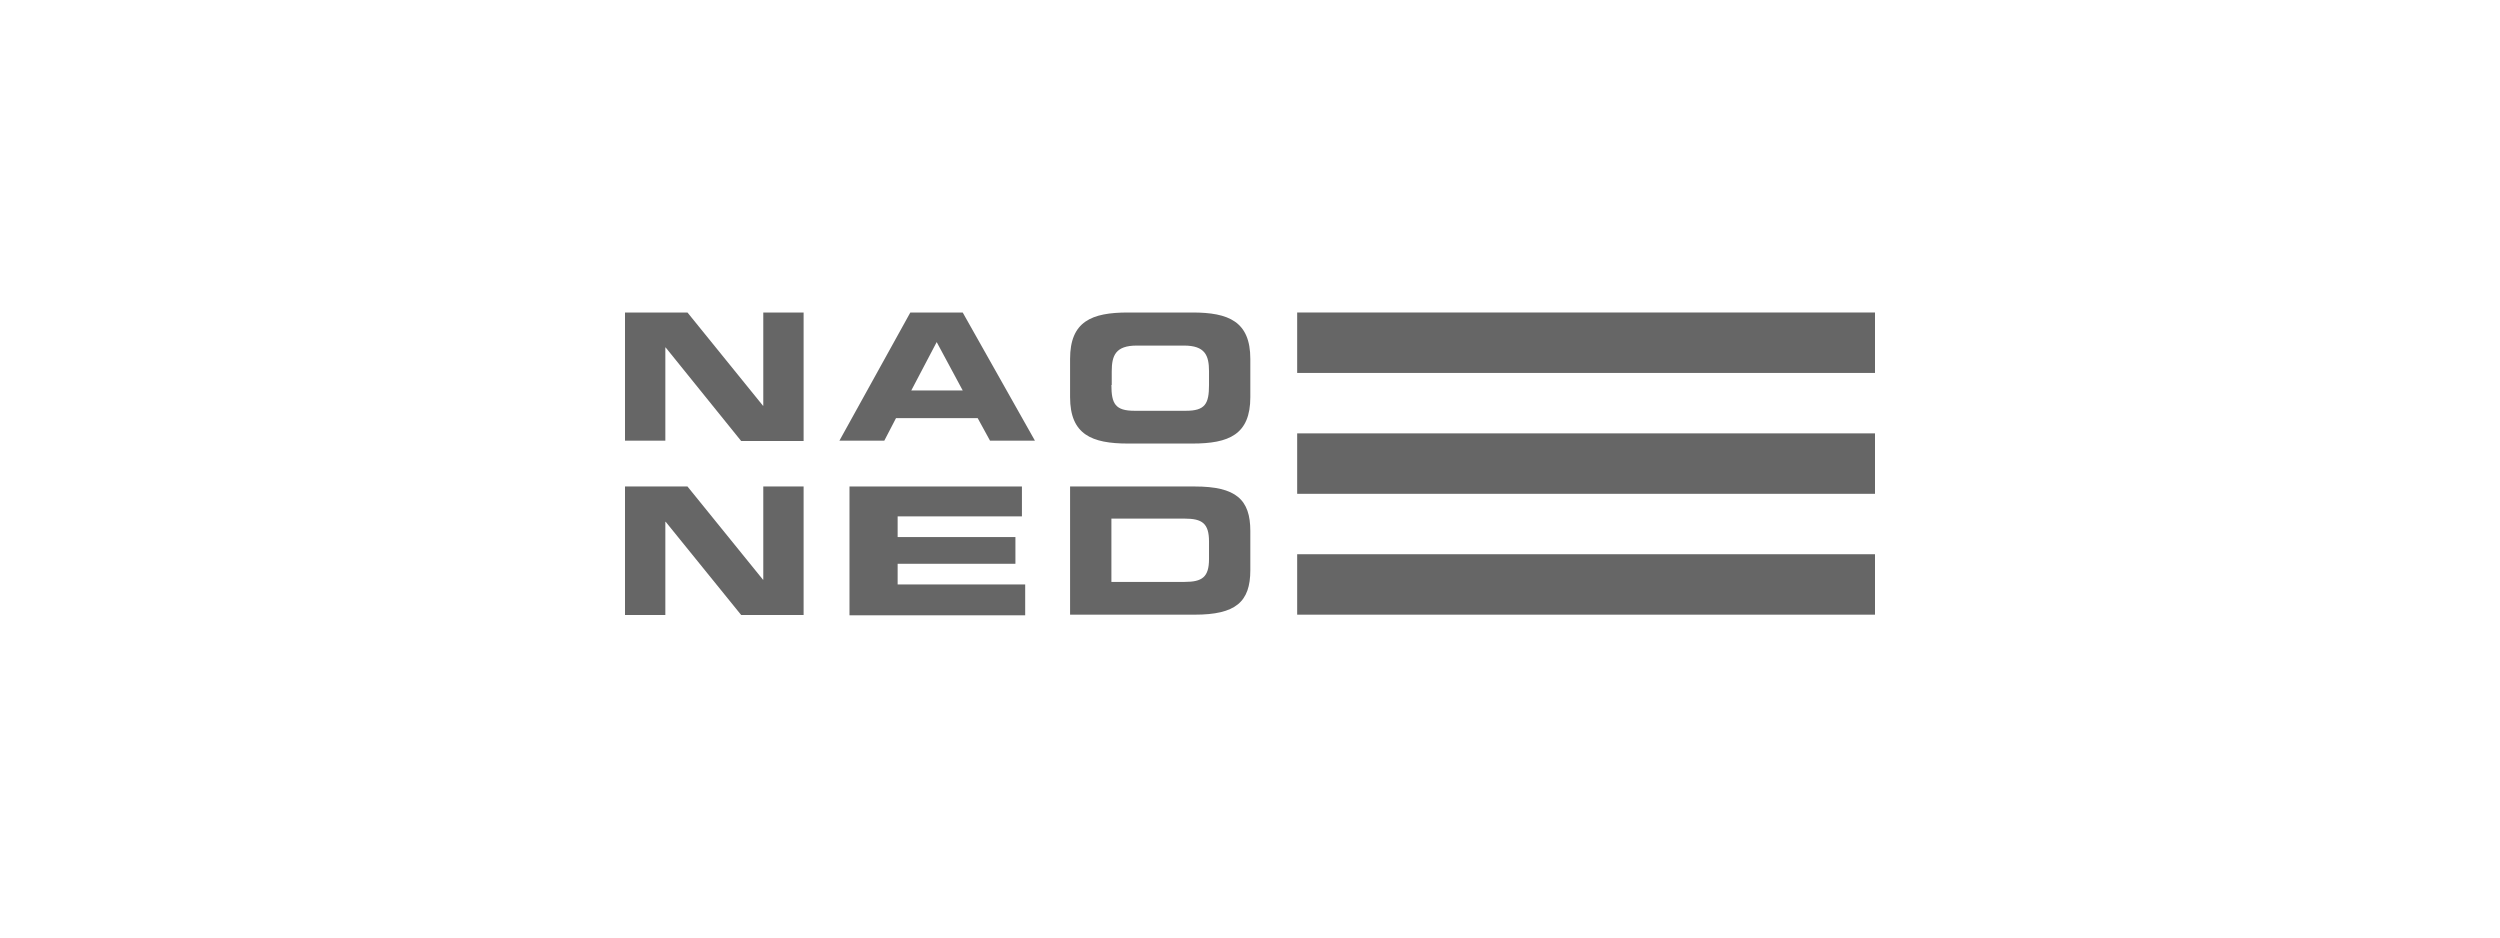 <svg xmlns="http://www.w3.org/2000/svg" fill="none" viewBox="0 0 160 60" height="60" width="160">
<path fill="#666666" d="M120 20H83.019V23.868H120V20Z"></path>
<path fill="#666666" d="M120 27.736H83.019V31.604H120V27.736Z"></path>
<path fill="#666666" d="M120 35.471H83.019V39.339H120V35.471Z"></path>
<path fill="#666666" d="M68.485 22.972C68.485 20.57 69.86 20 72.192 20H76.315C78.626 20 80.021 20.57 80.021 22.972V25.415C80.021 27.817 78.647 28.387 76.315 28.387H72.192C69.88 28.387 68.485 27.817 68.485 25.415V22.972ZM71.13 24.641C71.13 25.843 71.38 26.29 72.608 26.29H75.898C77.127 26.29 77.377 25.843 77.377 24.641V23.766C77.377 22.748 77.127 22.117 75.773 22.117H72.754C71.4 22.117 71.151 22.748 71.151 23.766V24.641H71.13Z"></path>
<path fill="#666666" d="M40 20H43.998L48.829 25.965H48.85V20H51.431V28.224H47.434L42.603 22.239H42.582V28.204H40V20Z"></path>
<path fill="#666666" d="M58.261 20H61.613L66.236 28.204H63.362L62.571 26.759H57.345L56.595 28.204H53.722L58.261 20ZM58.323 24.988H61.613L59.948 21.893L58.323 24.988Z"></path>
<path fill="#666666" d="M68.485 31.135H76.46C79.105 31.135 80.021 31.969 80.021 33.985V36.489C80.021 38.524 79.084 39.339 76.46 39.339H68.485V31.135ZM71.13 37.242H75.815C76.939 37.242 77.377 36.937 77.377 35.776V34.657C77.377 33.496 76.939 33.191 75.815 33.191H71.13V37.242Z"></path>
<path fill="#666666" d="M40 31.135H43.998L48.829 37.099H48.85V31.135H51.431V39.359H47.434L42.603 33.394H42.582V39.359H40V31.135Z"></path>
<path fill="#666666" d="M54.347 31.135H65.403V33.048H57.449V34.372H64.987V36.082H57.449V37.405H65.612V39.379H54.367V31.135H54.347Z"></path>
</svg>
